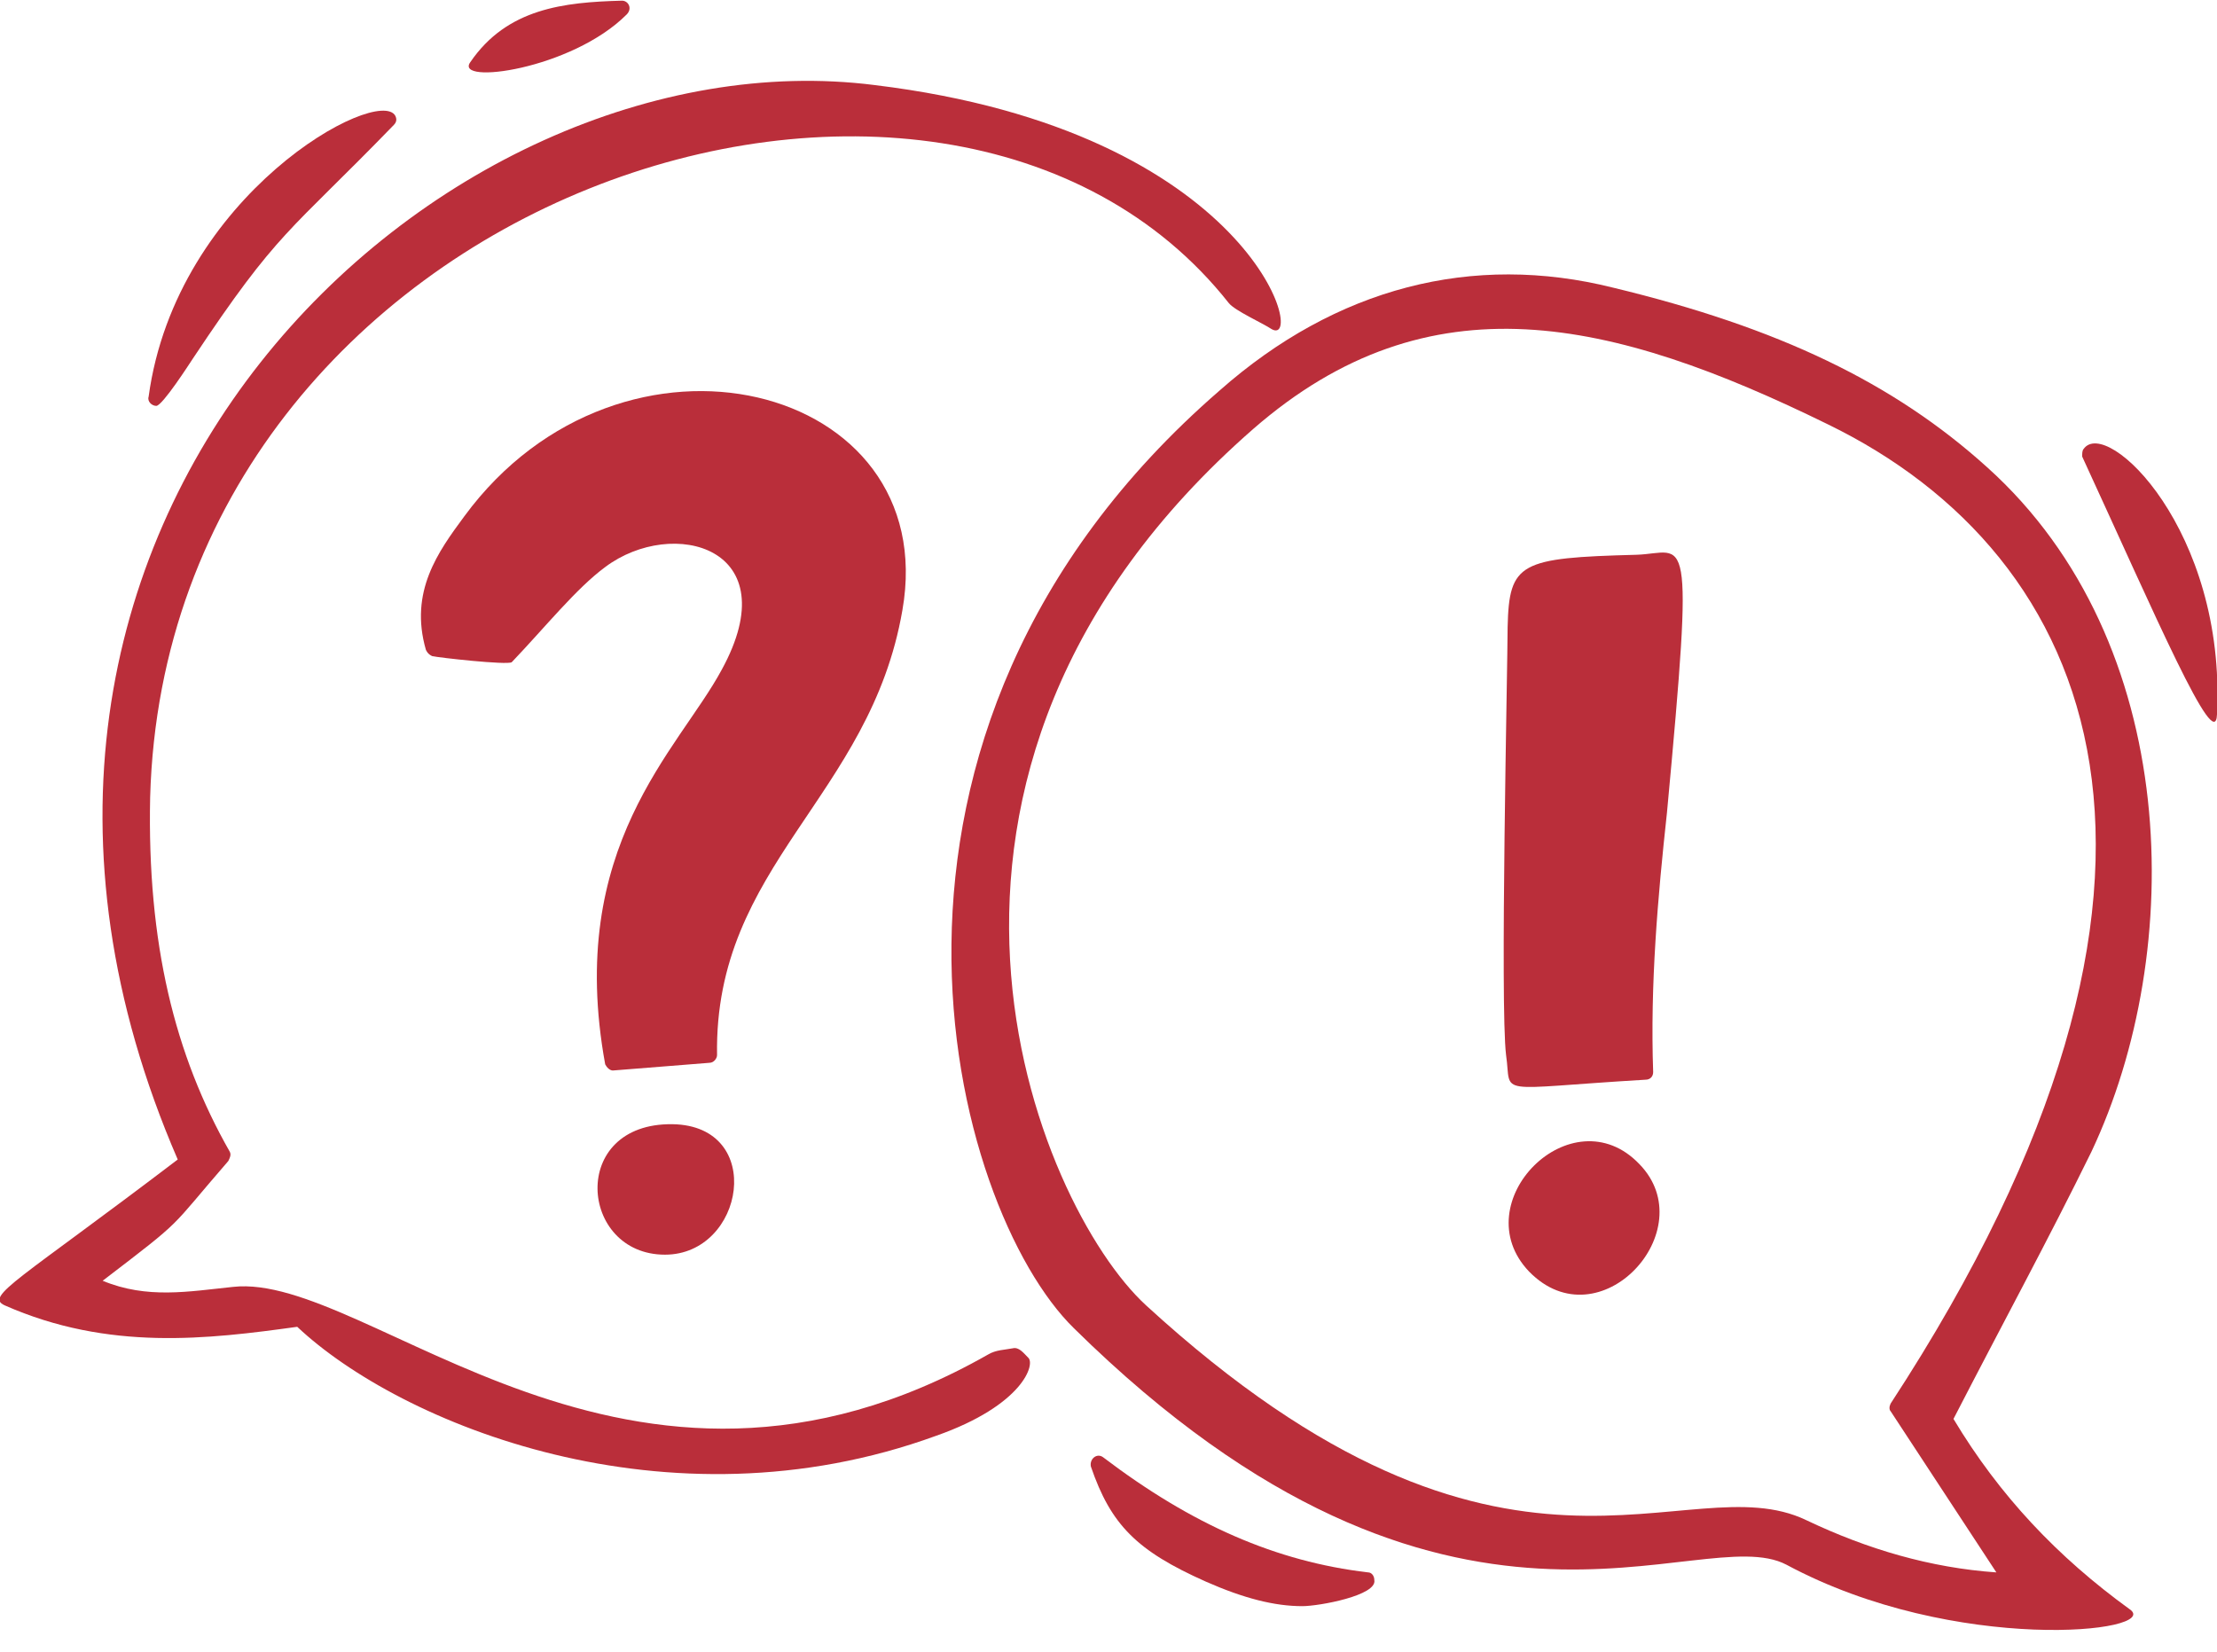 <svg width="102" height="76" viewBox="0 0 102 76" fill="none" xmlns="http://www.w3.org/2000/svg">
<g clip-path="url(#clip0)">
<path d="M89.876 65.286C92.131 60.907 94.246 57.023 96.22 52.998C100.59 43.746 100.379 29.551 91.426 21.5C87.126 17.616 81.84 15.074 74.227 13.238C67.742 11.613 61.468 13.238 56.111 17.969C37.783 33.859 43.775 55.611 49.414 61.119C66.755 78.209 78.174 69.876 82.192 71.995C89.946 76.161 99.533 75.102 97.982 74.043C94.669 71.642 91.99 68.817 89.876 65.286ZM83.109 69.947C77.54 67.263 69.363 75.314 52.727 60.06C47.722 55.469 39.404 35.695 57.661 19.735C65.768 12.673 74.156 14.65 84.095 19.523C96.431 25.526 102.916 40.215 86.985 64.579C86.915 64.721 86.915 64.862 86.985 64.933L91.849 72.348C88.818 72.136 85.928 71.288 83.109 69.947Z" fill="#BA2E3A"/>
<path d="M47.299 62.461C47.088 62.249 46.876 61.966 46.594 62.037C46.242 62.107 45.819 62.107 45.467 62.319C28.831 71.782 16.988 58.506 10.715 59.212C8.671 59.424 6.767 59.777 4.723 58.929C8.6 55.963 7.684 56.669 10.503 53.421C10.574 53.28 10.644 53.139 10.574 52.997C8.036 48.548 6.767 43.393 6.908 36.684C7.684 8.929 43.422 -2.652 56.534 13.944C56.816 14.297 58.084 14.862 58.507 15.144C60.129 16.062 57.661 6.034 40.25 3.915C20.302 1.373 -4.511 24.042 8.177 53.35C0.846 58.929 -0.705 59.636 0.212 60.059C5.005 62.178 9.587 61.613 13.675 61.048C18.398 65.497 30.664 70.582 43.07 66.062C47.088 64.65 47.652 62.743 47.299 62.461Z" fill="#BA2E3A"/>
<path d="M7.19 18.675C7.472 18.675 8.741 16.698 8.882 16.486C12.829 10.554 13.252 10.766 18.116 5.752C18.257 5.61 18.257 5.469 18.187 5.328C17.411 3.915 8.106 8.93 6.838 18.252C6.767 18.463 6.979 18.675 7.19 18.675Z" fill="#BA2E3A"/>
<path d="M62.948 72.348C58.719 71.853 54.842 70.158 50.753 67.051C50.471 66.839 50.119 67.122 50.189 67.475C51.106 70.158 52.304 71.359 55.476 72.771C57.238 73.548 58.648 73.901 59.917 73.901C60.692 73.901 63.371 73.407 63.23 72.701C63.23 72.489 63.089 72.348 62.948 72.348Z" fill="#BA2E3A"/>
<path d="M21.359 23.76C20.16 25.384 18.821 27.221 19.596 29.904C19.667 30.046 19.737 30.116 19.878 30.187C20.16 30.257 23.332 30.61 23.544 30.469C25.095 28.845 26.505 27.079 27.844 26.091C30.945 23.76 36.303 25.173 33.201 30.822C31.227 34.495 26.011 38.944 27.844 48.972C27.914 49.113 28.055 49.255 28.196 49.255L32.637 48.901C32.849 48.901 32.99 48.69 32.99 48.548C32.849 39.791 40.039 36.684 41.519 28.068C43.352 17.616 28.619 13.873 21.359 23.76Z" fill="#BA2E3A"/>
<path d="M30.945 51.726C26.152 51.656 26.645 57.729 30.593 57.729C34.258 57.729 35.245 51.797 30.945 51.726Z" fill="#BA2E3A"/>
<path d="M102 32.87C102.423 24.395 96.925 19.17 95.867 20.653C95.797 20.723 95.797 20.864 95.797 21.006C99.18 28.35 101.93 34.777 102 32.87Z" fill="#BA2E3A"/>
<path d="M28.831 0.667C29.113 0.384 28.901 0.031 28.619 0.031C25.941 0.102 23.332 0.384 21.641 2.856C20.865 3.915 26.293 3.209 28.831 0.667Z" fill="#BA2E3A"/>
<path d="M75.284 25.526C69.927 25.667 69.433 25.879 69.363 28.845C69.363 30.54 69.01 46.288 69.292 48.548C69.574 50.455 68.587 50.102 75.707 49.678C75.918 49.678 76.059 49.537 76.059 49.325C75.918 45.3 76.271 41.274 76.694 37.39C77.963 23.76 77.61 25.455 75.284 25.526Z" fill="#BA2E3A"/>
<path d="M70.35 58.506C73.592 61.825 78.385 56.599 75.425 53.562C72.323 50.314 67.318 55.328 70.35 58.506Z" fill="#BA2E3A"/>
</g>
<defs>
<clipPath id="clip0">
<rect width="102" height="75" fill="white" transform="translate(0 0.031)"/>
</clipPath>
</defs>
</svg>
